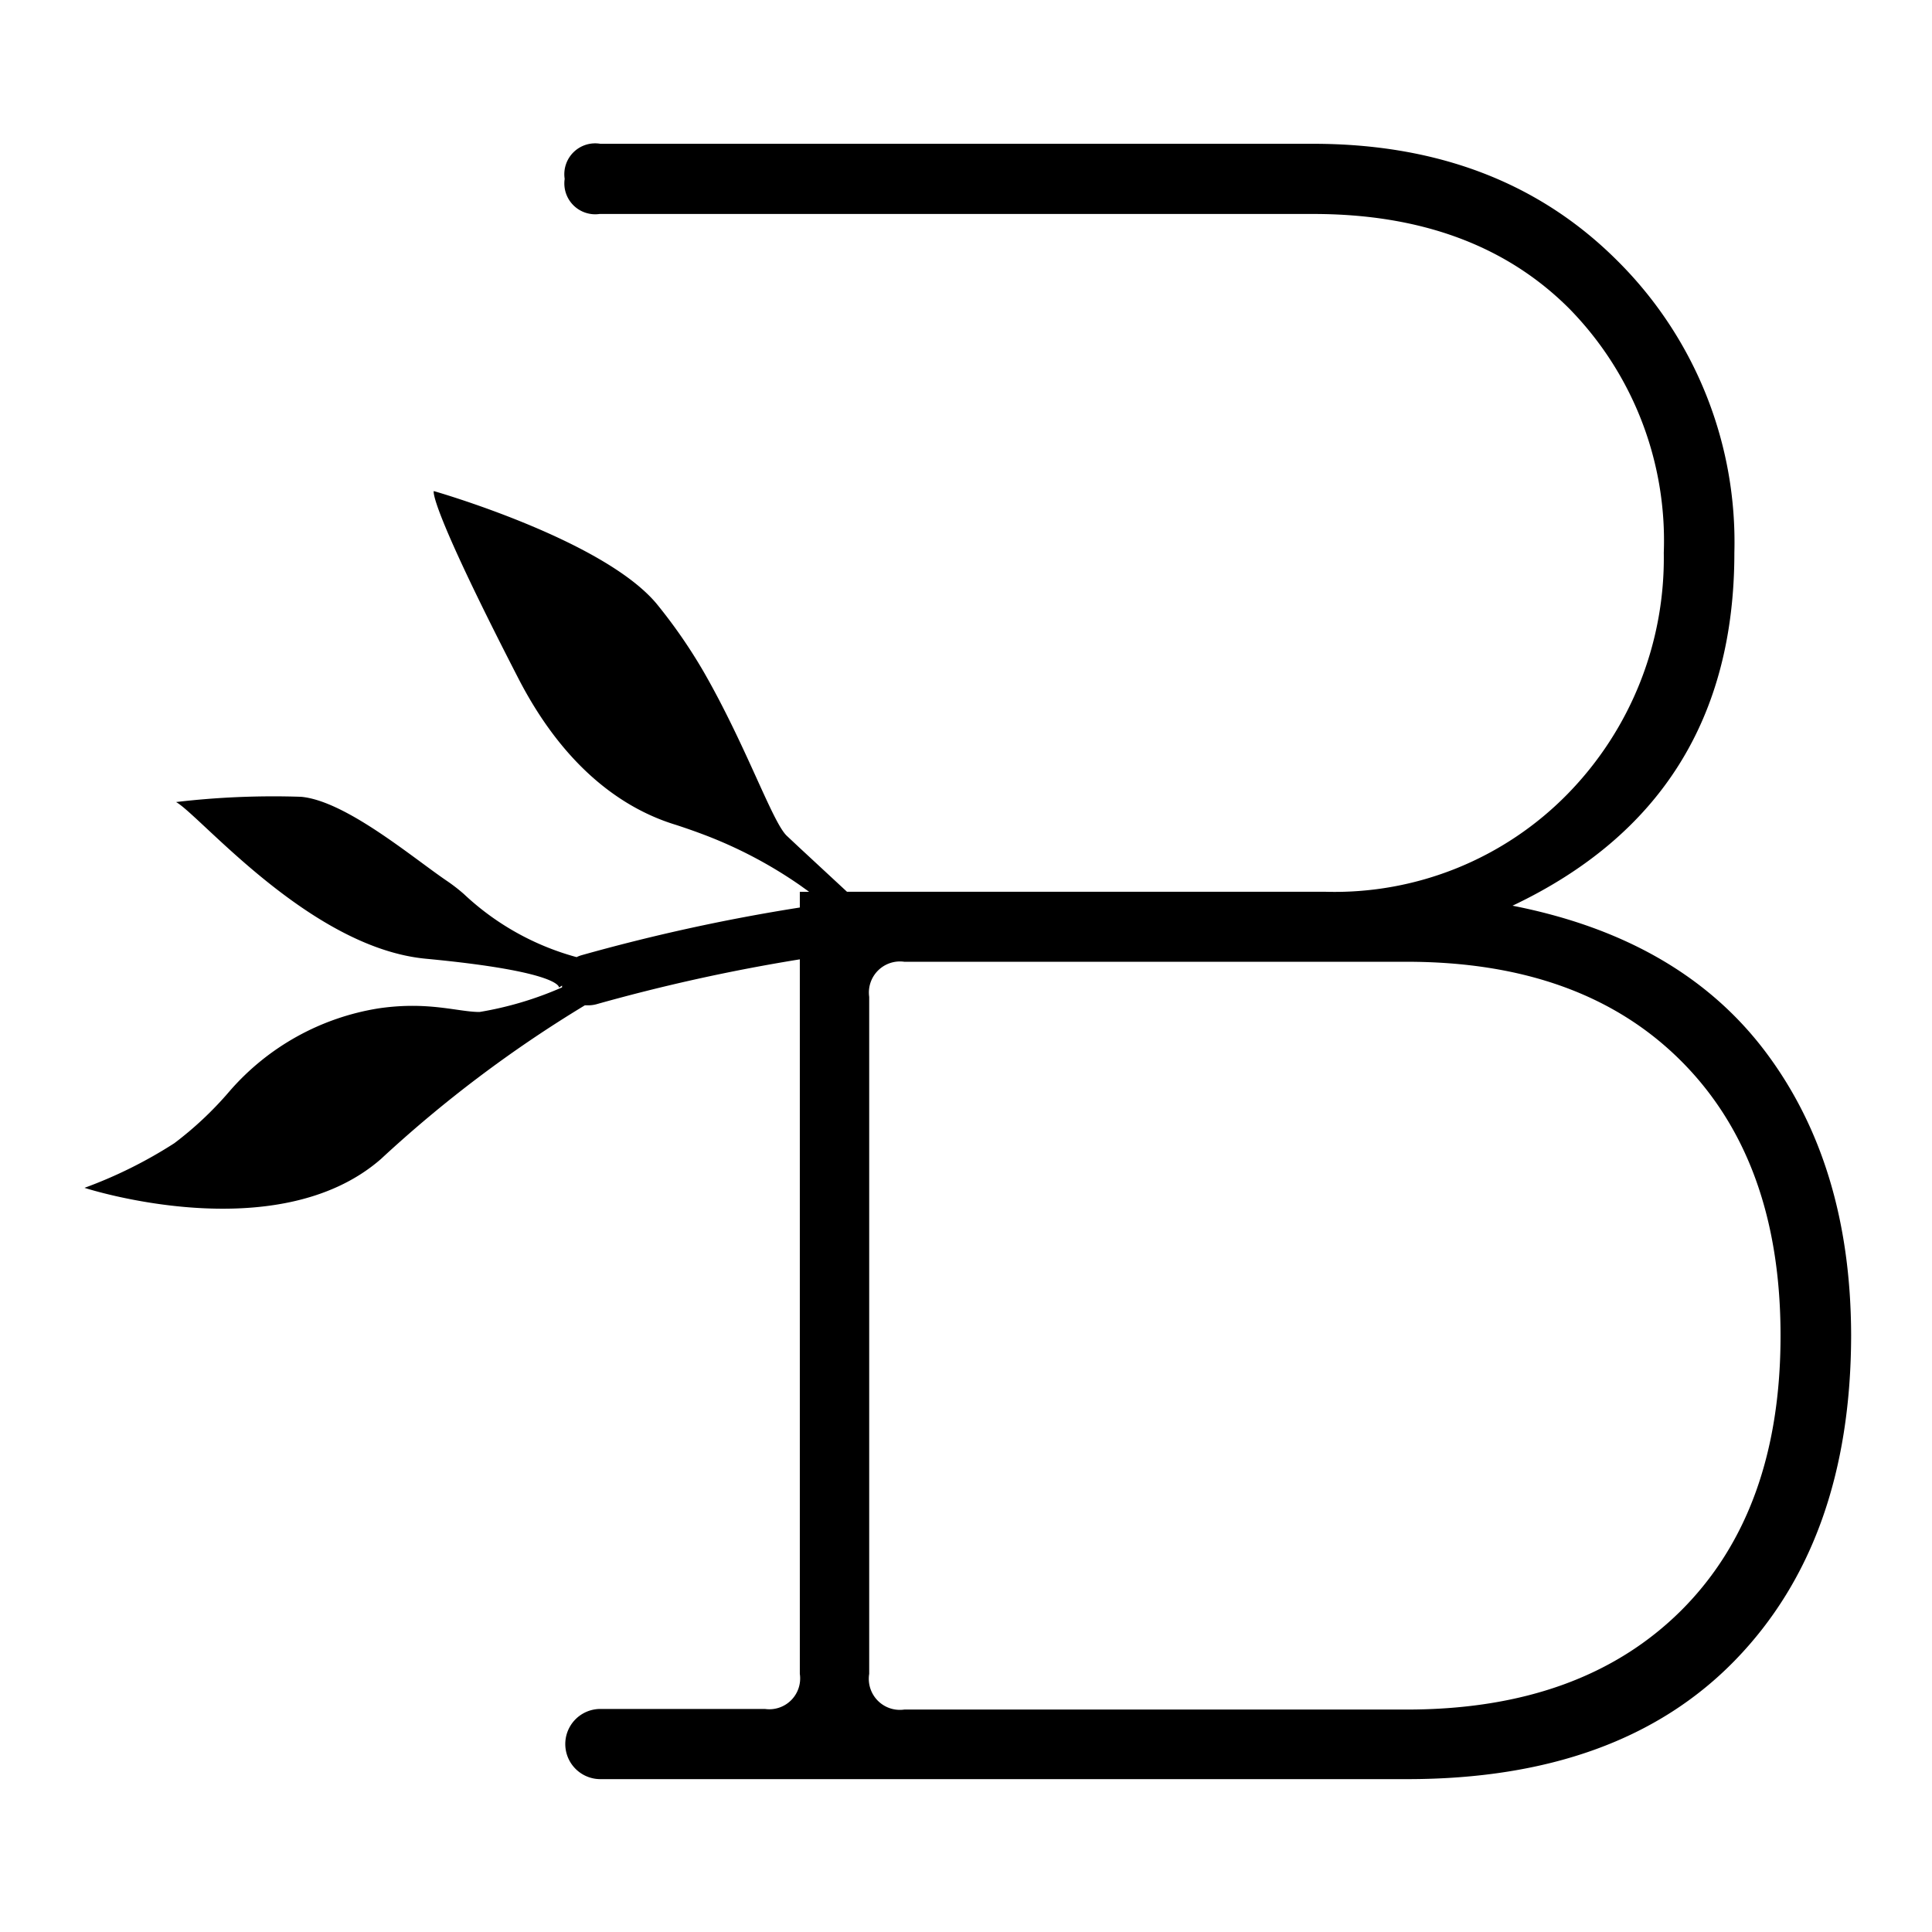 <svg data-name="Layer 3" xmlns="http://www.w3.org/2000/svg" viewBox="0 0 95.8 95.8"><path d="M87.54 52.15Q83.31 46.54 75 44.91q11-5.22 11-17.5a19.66 19.66 0 0 0-5.8-14.48q-5.79-5.79-15.06-5.8H29.77A1.53 1.53 0 0 0 28 8.87a1.53 1.53 0 0 0 1.73 1.74h35.39q8 0 12.69 4.69a16.43 16.43 0 0 1 4.69 12.11 16.72 16.72 0 0 1-4.75 11.94 16.16 16.16 0 0 1-12 4.87H42l-2.34-2.17-.64-.6c-.72-.67-2-4.44-4.14-8.16a26 26 0 0 0-2.32-3.35c-2.67-3.2-11.05-5.59-11.05-5.59s-.34.49 4.21 9.32c2.41 4.66 5.45 6.52 7.79 7.23.46.15.92.31 1.37.48a22 22 0 0 1 4.78 2.51l.46.33h-.46V45a93.82 93.82 0 0 0-10.84 2.37 1.57 1.57 0 0 0-.23.09A13.2 13.2 0 0 1 23 44.33a8.68 8.68 0 0 0-.87-.67c-1.7-1.16-5-3.95-7.2-4.15a41.29 41.29 0 0 0-6.2.26c1.19.66 6.65 7.23 12.39 7.77 6.76.64 6.6 1.43 6.6 1.43l.15-.1v.09a17.08 17.08 0 0 1-4.09 1.22c-1.07 0-2.54-.54-5-.18a12.36 12.36 0 0 0-7.39 4.1 17.29 17.29 0 0 1-2.75 2.59 22.45 22.45 0 0 1-4.45 2.21s9.51 3.1 14.7-1.43A62.19 62.19 0 0 1 29 49.85h.19a1.64 1.64 0 0 0 .37-.05 90.72 90.72 0 0 1 10.1-2.23V83a1.53 1.53 0 0 1-1.73 1.74h-8.16a1.74 1.74 0 0 0 0 3.48h40q10.55 0 16.28-5.91t5.74-16.11q-.02-8.43-4.25-14.05Zm-4.17 27.7q-4.94 4.92-13.62 4.92H44.84A1.54 1.54 0 0 1 43.1 83V49.43a1.54 1.54 0 0 1 1.74-1.74h24.91q8.7 0 13.62 4.93t4.92 13.61q0 8.7-4.92 13.62Z"/></svg>